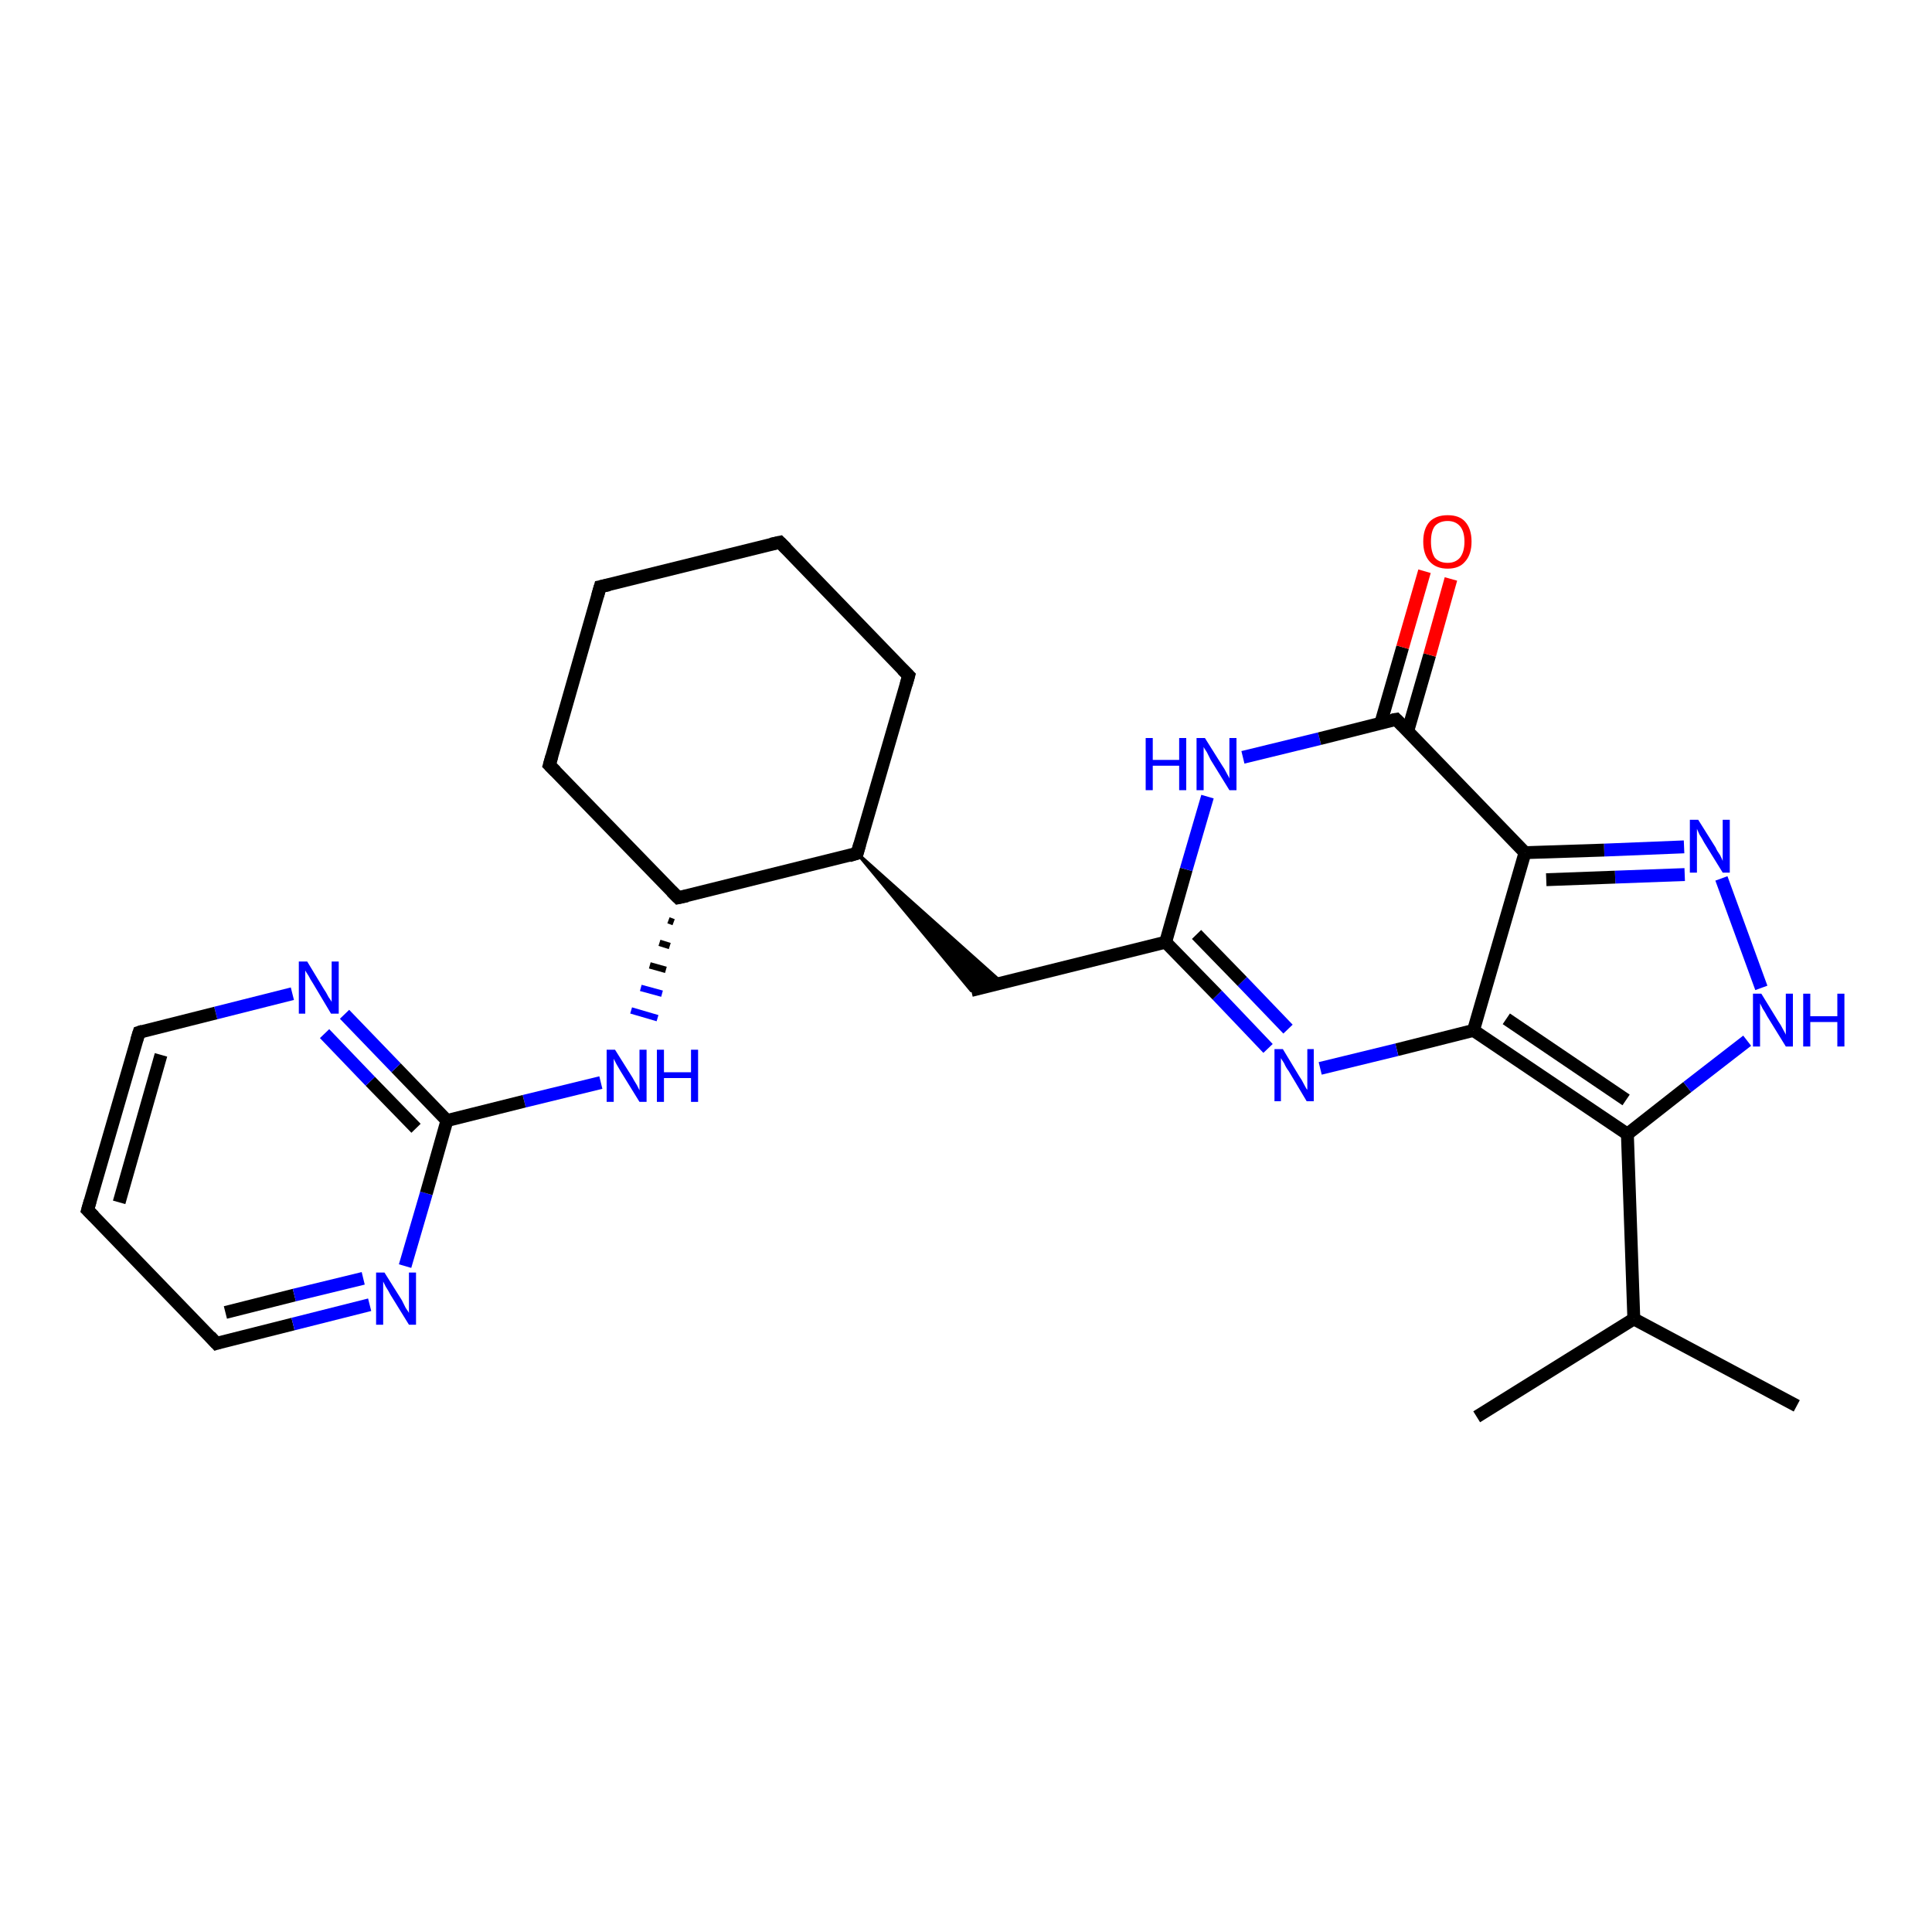 <?xml version='1.0' encoding='iso-8859-1'?>
<svg version='1.1' baseProfile='full'
              xmlns='http://www.w3.org/2000/svg'
                      xmlns:rdkit='http://www.rdkit.org/xml'
                      xmlns:xlink='http://www.w3.org/1999/xlink'
                  xml:space='preserve'
width='300px' height='300px' viewBox='0 0 300 300'>
<!-- END OF HEADER -->
<rect style='opacity:1.0;fill:#FFFFFF;stroke:none' width='300.0' height='300.0' x='0.0' y='0.0'> </rect>
<path class='bond-0 atom-0 atom-1' d='M 279.0,218.3 L 253.7,204.8' style='fill:none;fill-rule:evenodd;stroke:#000000;stroke-width:2.0px;stroke-linecap:butt;stroke-linejoin:miter;stroke-opacity:1' />
<path class='bond-1 atom-1 atom-2' d='M 253.7,204.8 L 229.3,220.0' style='fill:none;fill-rule:evenodd;stroke:#000000;stroke-width:2.0px;stroke-linecap:butt;stroke-linejoin:miter;stroke-opacity:1' />
<path class='bond-2 atom-1 atom-3' d='M 253.7,204.8 L 252.7,176.1' style='fill:none;fill-rule:evenodd;stroke:#000000;stroke-width:2.0px;stroke-linecap:butt;stroke-linejoin:miter;stroke-opacity:1' />
<path class='bond-3 atom-3 atom-4' d='M 252.7,176.1 L 262.0,168.8' style='fill:none;fill-rule:evenodd;stroke:#000000;stroke-width:2.0px;stroke-linecap:butt;stroke-linejoin:miter;stroke-opacity:1' />
<path class='bond-3 atom-3 atom-4' d='M 262.0,168.8 L 271.3,161.6' style='fill:none;fill-rule:evenodd;stroke:#0000FF;stroke-width:2.0px;stroke-linecap:butt;stroke-linejoin:miter;stroke-opacity:1' />
<path class='bond-4 atom-4 atom-5' d='M 273.5,153.4 L 267.3,136.4' style='fill:none;fill-rule:evenodd;stroke:#0000FF;stroke-width:2.0px;stroke-linecap:butt;stroke-linejoin:miter;stroke-opacity:1' />
<path class='bond-5 atom-5 atom-6' d='M 261.5,131.5 L 249.1,132.0' style='fill:none;fill-rule:evenodd;stroke:#0000FF;stroke-width:2.0px;stroke-linecap:butt;stroke-linejoin:miter;stroke-opacity:1' />
<path class='bond-5 atom-5 atom-6' d='M 249.1,132.0 L 236.8,132.4' style='fill:none;fill-rule:evenodd;stroke:#000000;stroke-width:2.0px;stroke-linecap:butt;stroke-linejoin:miter;stroke-opacity:1' />
<path class='bond-5 atom-5 atom-6' d='M 261.6,135.8 L 250.8,136.2' style='fill:none;fill-rule:evenodd;stroke:#0000FF;stroke-width:2.0px;stroke-linecap:butt;stroke-linejoin:miter;stroke-opacity:1' />
<path class='bond-5 atom-5 atom-6' d='M 250.8,136.2 L 240.1,136.6' style='fill:none;fill-rule:evenodd;stroke:#000000;stroke-width:2.0px;stroke-linecap:butt;stroke-linejoin:miter;stroke-opacity:1' />
<path class='bond-6 atom-6 atom-7' d='M 236.8,132.4 L 228.8,160.0' style='fill:none;fill-rule:evenodd;stroke:#000000;stroke-width:2.0px;stroke-linecap:butt;stroke-linejoin:miter;stroke-opacity:1' />
<path class='bond-7 atom-7 atom-8' d='M 228.8,160.0 L 216.9,163.0' style='fill:none;fill-rule:evenodd;stroke:#000000;stroke-width:2.0px;stroke-linecap:butt;stroke-linejoin:miter;stroke-opacity:1' />
<path class='bond-7 atom-7 atom-8' d='M 216.9,163.0 L 205.0,165.9' style='fill:none;fill-rule:evenodd;stroke:#0000FF;stroke-width:2.0px;stroke-linecap:butt;stroke-linejoin:miter;stroke-opacity:1' />
<path class='bond-8 atom-8 atom-9' d='M 196.9,162.8 L 189.0,154.5' style='fill:none;fill-rule:evenodd;stroke:#0000FF;stroke-width:2.0px;stroke-linecap:butt;stroke-linejoin:miter;stroke-opacity:1' />
<path class='bond-8 atom-8 atom-9' d='M 189.0,154.5 L 181.0,146.3' style='fill:none;fill-rule:evenodd;stroke:#000000;stroke-width:2.0px;stroke-linecap:butt;stroke-linejoin:miter;stroke-opacity:1' />
<path class='bond-8 atom-8 atom-9' d='M 200.0,159.8 L 192.9,152.4' style='fill:none;fill-rule:evenodd;stroke:#0000FF;stroke-width:2.0px;stroke-linecap:butt;stroke-linejoin:miter;stroke-opacity:1' />
<path class='bond-8 atom-8 atom-9' d='M 192.9,152.4 L 185.8,145.1' style='fill:none;fill-rule:evenodd;stroke:#000000;stroke-width:2.0px;stroke-linecap:butt;stroke-linejoin:miter;stroke-opacity:1' />
<path class='bond-9 atom-9 atom-10' d='M 181.0,146.3 L 150.8,153.8' style='fill:none;fill-rule:evenodd;stroke:#000000;stroke-width:2.0px;stroke-linecap:butt;stroke-linejoin:miter;stroke-opacity:1' />
<path class='bond-10 atom-11 atom-10' d='M 133.1,132.5 L 155.6,152.6 L 150.8,153.8 Z' style='fill:#000000;fill-rule:evenodd;fill-opacity:1;stroke:#000000;stroke-width:0.5px;stroke-linecap:butt;stroke-linejoin:miter;stroke-opacity:1;' />
<path class='bond-11 atom-11 atom-12' d='M 133.1,132.5 L 141.1,104.9' style='fill:none;fill-rule:evenodd;stroke:#000000;stroke-width:2.0px;stroke-linecap:butt;stroke-linejoin:miter;stroke-opacity:1' />
<path class='bond-12 atom-12 atom-13' d='M 141.1,104.9 L 121.1,84.2' style='fill:none;fill-rule:evenodd;stroke:#000000;stroke-width:2.0px;stroke-linecap:butt;stroke-linejoin:miter;stroke-opacity:1' />
<path class='bond-13 atom-13 atom-14' d='M 121.1,84.2 L 93.2,91.1' style='fill:none;fill-rule:evenodd;stroke:#000000;stroke-width:2.0px;stroke-linecap:butt;stroke-linejoin:miter;stroke-opacity:1' />
<path class='bond-14 atom-14 atom-15' d='M 93.2,91.1 L 85.3,118.8' style='fill:none;fill-rule:evenodd;stroke:#000000;stroke-width:2.0px;stroke-linecap:butt;stroke-linejoin:miter;stroke-opacity:1' />
<path class='bond-15 atom-15 atom-16' d='M 85.3,118.8 L 105.3,139.4' style='fill:none;fill-rule:evenodd;stroke:#000000;stroke-width:2.0px;stroke-linecap:butt;stroke-linejoin:miter;stroke-opacity:1' />
<path class='bond-16 atom-16 atom-17' d='M 103.8,142.9 L 104.6,143.2' style='fill:none;fill-rule:evenodd;stroke:#000000;stroke-width:1.0px;stroke-linecap:butt;stroke-linejoin:miter;stroke-opacity:1' />
<path class='bond-16 atom-16 atom-17' d='M 102.4,146.4 L 104.0,146.9' style='fill:none;fill-rule:evenodd;stroke:#000000;stroke-width:1.0px;stroke-linecap:butt;stroke-linejoin:miter;stroke-opacity:1' />
<path class='bond-16 atom-16 atom-17' d='M 100.9,149.9 L 103.4,150.6' style='fill:none;fill-rule:evenodd;stroke:#000000;stroke-width:1.0px;stroke-linecap:butt;stroke-linejoin:miter;stroke-opacity:1' />
<path class='bond-16 atom-16 atom-17' d='M 99.5,153.4 L 102.8,154.3' style='fill:none;fill-rule:evenodd;stroke:#0000FF;stroke-width:1.0px;stroke-linecap:butt;stroke-linejoin:miter;stroke-opacity:1' />
<path class='bond-16 atom-16 atom-17' d='M 98.0,156.9 L 102.1,158.1' style='fill:none;fill-rule:evenodd;stroke:#0000FF;stroke-width:1.0px;stroke-linecap:butt;stroke-linejoin:miter;stroke-opacity:1' />
<path class='bond-17 atom-17 atom-18' d='M 93.3,168.1 L 81.4,171.0' style='fill:none;fill-rule:evenodd;stroke:#0000FF;stroke-width:2.0px;stroke-linecap:butt;stroke-linejoin:miter;stroke-opacity:1' />
<path class='bond-17 atom-17 atom-18' d='M 81.4,171.0 L 69.4,174.0' style='fill:none;fill-rule:evenodd;stroke:#000000;stroke-width:2.0px;stroke-linecap:butt;stroke-linejoin:miter;stroke-opacity:1' />
<path class='bond-18 atom-18 atom-19' d='M 69.4,174.0 L 61.5,165.8' style='fill:none;fill-rule:evenodd;stroke:#000000;stroke-width:2.0px;stroke-linecap:butt;stroke-linejoin:miter;stroke-opacity:1' />
<path class='bond-18 atom-18 atom-19' d='M 61.5,165.8 L 53.5,157.5' style='fill:none;fill-rule:evenodd;stroke:#0000FF;stroke-width:2.0px;stroke-linecap:butt;stroke-linejoin:miter;stroke-opacity:1' />
<path class='bond-18 atom-18 atom-19' d='M 64.6,175.2 L 57.5,167.9' style='fill:none;fill-rule:evenodd;stroke:#000000;stroke-width:2.0px;stroke-linecap:butt;stroke-linejoin:miter;stroke-opacity:1' />
<path class='bond-18 atom-18 atom-19' d='M 57.5,167.9 L 50.4,160.5' style='fill:none;fill-rule:evenodd;stroke:#0000FF;stroke-width:2.0px;stroke-linecap:butt;stroke-linejoin:miter;stroke-opacity:1' />
<path class='bond-19 atom-19 atom-20' d='M 45.4,154.3 L 33.5,157.3' style='fill:none;fill-rule:evenodd;stroke:#0000FF;stroke-width:2.0px;stroke-linecap:butt;stroke-linejoin:miter;stroke-opacity:1' />
<path class='bond-19 atom-19 atom-20' d='M 33.5,157.3 L 21.6,160.3' style='fill:none;fill-rule:evenodd;stroke:#000000;stroke-width:2.0px;stroke-linecap:butt;stroke-linejoin:miter;stroke-opacity:1' />
<path class='bond-20 atom-20 atom-21' d='M 21.6,160.3 L 13.6,187.9' style='fill:none;fill-rule:evenodd;stroke:#000000;stroke-width:2.0px;stroke-linecap:butt;stroke-linejoin:miter;stroke-opacity:1' />
<path class='bond-20 atom-20 atom-21' d='M 25.0,163.8 L 18.5,186.7' style='fill:none;fill-rule:evenodd;stroke:#000000;stroke-width:2.0px;stroke-linecap:butt;stroke-linejoin:miter;stroke-opacity:1' />
<path class='bond-21 atom-21 atom-22' d='M 13.6,187.9 L 33.6,208.6' style='fill:none;fill-rule:evenodd;stroke:#000000;stroke-width:2.0px;stroke-linecap:butt;stroke-linejoin:miter;stroke-opacity:1' />
<path class='bond-22 atom-22 atom-23' d='M 33.6,208.6 L 45.5,205.6' style='fill:none;fill-rule:evenodd;stroke:#000000;stroke-width:2.0px;stroke-linecap:butt;stroke-linejoin:miter;stroke-opacity:1' />
<path class='bond-22 atom-22 atom-23' d='M 45.5,205.6 L 57.4,202.6' style='fill:none;fill-rule:evenodd;stroke:#0000FF;stroke-width:2.0px;stroke-linecap:butt;stroke-linejoin:miter;stroke-opacity:1' />
<path class='bond-22 atom-22 atom-23' d='M 35.0,203.8 L 45.7,201.1' style='fill:none;fill-rule:evenodd;stroke:#000000;stroke-width:2.0px;stroke-linecap:butt;stroke-linejoin:miter;stroke-opacity:1' />
<path class='bond-22 atom-22 atom-23' d='M 45.7,201.1 L 56.4,198.5' style='fill:none;fill-rule:evenodd;stroke:#0000FF;stroke-width:2.0px;stroke-linecap:butt;stroke-linejoin:miter;stroke-opacity:1' />
<path class='bond-23 atom-9 atom-24' d='M 181.0,146.3 L 184.2,135.0' style='fill:none;fill-rule:evenodd;stroke:#000000;stroke-width:2.0px;stroke-linecap:butt;stroke-linejoin:miter;stroke-opacity:1' />
<path class='bond-23 atom-9 atom-24' d='M 184.2,135.0 L 187.5,123.7' style='fill:none;fill-rule:evenodd;stroke:#0000FF;stroke-width:2.0px;stroke-linecap:butt;stroke-linejoin:miter;stroke-opacity:1' />
<path class='bond-24 atom-24 atom-25' d='M 193.0,117.6 L 204.9,114.7' style='fill:none;fill-rule:evenodd;stroke:#0000FF;stroke-width:2.0px;stroke-linecap:butt;stroke-linejoin:miter;stroke-opacity:1' />
<path class='bond-24 atom-24 atom-25' d='M 204.9,114.7 L 216.8,111.7' style='fill:none;fill-rule:evenodd;stroke:#000000;stroke-width:2.0px;stroke-linecap:butt;stroke-linejoin:miter;stroke-opacity:1' />
<path class='bond-25 atom-25 atom-26' d='M 218.6,113.5 L 222.0,101.7' style='fill:none;fill-rule:evenodd;stroke:#000000;stroke-width:2.0px;stroke-linecap:butt;stroke-linejoin:miter;stroke-opacity:1' />
<path class='bond-25 atom-25 atom-26' d='M 222.0,101.7 L 225.3,89.9' style='fill:none;fill-rule:evenodd;stroke:#FF0000;stroke-width:2.0px;stroke-linecap:butt;stroke-linejoin:miter;stroke-opacity:1' />
<path class='bond-25 atom-25 atom-26' d='M 214.4,112.3 L 217.8,100.5' style='fill:none;fill-rule:evenodd;stroke:#000000;stroke-width:2.0px;stroke-linecap:butt;stroke-linejoin:miter;stroke-opacity:1' />
<path class='bond-25 atom-25 atom-26' d='M 217.8,100.5 L 221.2,88.7' style='fill:none;fill-rule:evenodd;stroke:#FF0000;stroke-width:2.0px;stroke-linecap:butt;stroke-linejoin:miter;stroke-opacity:1' />
<path class='bond-26 atom-7 atom-3' d='M 228.8,160.0 L 252.7,176.1' style='fill:none;fill-rule:evenodd;stroke:#000000;stroke-width:2.0px;stroke-linecap:butt;stroke-linejoin:miter;stroke-opacity:1' />
<path class='bond-26 atom-7 atom-3' d='M 233.9,158.2 L 252.5,170.8' style='fill:none;fill-rule:evenodd;stroke:#000000;stroke-width:2.0px;stroke-linecap:butt;stroke-linejoin:miter;stroke-opacity:1' />
<path class='bond-27 atom-16 atom-11' d='M 105.3,139.4 L 133.1,132.5' style='fill:none;fill-rule:evenodd;stroke:#000000;stroke-width:2.0px;stroke-linecap:butt;stroke-linejoin:miter;stroke-opacity:1' />
<path class='bond-28 atom-23 atom-18' d='M 62.9,196.6 L 66.2,185.3' style='fill:none;fill-rule:evenodd;stroke:#0000FF;stroke-width:2.0px;stroke-linecap:butt;stroke-linejoin:miter;stroke-opacity:1' />
<path class='bond-28 atom-23 atom-18' d='M 66.2,185.3 L 69.4,174.0' style='fill:none;fill-rule:evenodd;stroke:#000000;stroke-width:2.0px;stroke-linecap:butt;stroke-linejoin:miter;stroke-opacity:1' />
<path class='bond-29 atom-25 atom-6' d='M 216.8,111.7 L 236.8,132.4' style='fill:none;fill-rule:evenodd;stroke:#000000;stroke-width:2.0px;stroke-linecap:butt;stroke-linejoin:miter;stroke-opacity:1' />
<path d='M 133.5,131.1 L 133.1,132.5 L 131.8,132.9' style='fill:none;stroke:#000000;stroke-width:2.0px;stroke-linecap:butt;stroke-linejoin:miter;stroke-opacity:1;' />
<path d='M 140.7,106.3 L 141.1,104.9 L 140.1,103.9' style='fill:none;stroke:#000000;stroke-width:2.0px;stroke-linecap:butt;stroke-linejoin:miter;stroke-opacity:1;' />
<path d='M 122.1,85.2 L 121.1,84.2 L 119.7,84.5' style='fill:none;stroke:#000000;stroke-width:2.0px;stroke-linecap:butt;stroke-linejoin:miter;stroke-opacity:1;' />
<path d='M 94.6,90.8 L 93.2,91.1 L 92.8,92.5' style='fill:none;stroke:#000000;stroke-width:2.0px;stroke-linecap:butt;stroke-linejoin:miter;stroke-opacity:1;' />
<path d='M 85.7,117.4 L 85.3,118.8 L 86.3,119.8' style='fill:none;stroke:#000000;stroke-width:2.0px;stroke-linecap:butt;stroke-linejoin:miter;stroke-opacity:1;' />
<path d='M 104.3,138.4 L 105.3,139.4 L 106.7,139.1' style='fill:none;stroke:#000000;stroke-width:2.0px;stroke-linecap:butt;stroke-linejoin:miter;stroke-opacity:1;' />
<path d='M 22.2,160.1 L 21.6,160.3 L 21.2,161.6' style='fill:none;stroke:#000000;stroke-width:2.0px;stroke-linecap:butt;stroke-linejoin:miter;stroke-opacity:1;' />
<path d='M 14.0,186.5 L 13.6,187.9 L 14.6,188.9' style='fill:none;stroke:#000000;stroke-width:2.0px;stroke-linecap:butt;stroke-linejoin:miter;stroke-opacity:1;' />
<path d='M 32.6,207.5 L 33.6,208.6 L 34.2,208.4' style='fill:none;stroke:#000000;stroke-width:2.0px;stroke-linecap:butt;stroke-linejoin:miter;stroke-opacity:1;' />
<path d='M 216.2,111.8 L 216.8,111.7 L 217.8,112.7' style='fill:none;stroke:#000000;stroke-width:2.0px;stroke-linecap:butt;stroke-linejoin:miter;stroke-opacity:1;' />
<path class='atom-4' d='M 273.5 154.3
L 276.2 158.7
Q 276.5 159.1, 276.9 159.9
Q 277.3 160.6, 277.3 160.7
L 277.3 154.3
L 278.4 154.3
L 278.4 162.5
L 277.3 162.5
L 274.4 157.8
Q 274.1 157.2, 273.7 156.6
Q 273.4 156.0, 273.3 155.8
L 273.3 162.5
L 272.2 162.5
L 272.2 154.3
L 273.5 154.3
' fill='#0000FF'/>
<path class='atom-4' d='M 280.0 154.3
L 281.1 154.3
L 281.1 157.8
L 285.3 157.8
L 285.3 154.3
L 286.4 154.3
L 286.4 162.5
L 285.3 162.5
L 285.3 158.7
L 281.1 158.7
L 281.1 162.5
L 280.0 162.5
L 280.0 154.3
' fill='#0000FF'/>
<path class='atom-5' d='M 263.7 127.3
L 266.4 131.6
Q 266.6 132.1, 267.1 132.8
Q 267.5 133.6, 267.5 133.7
L 267.5 127.3
L 268.6 127.3
L 268.6 135.5
L 267.5 135.5
L 264.6 130.8
Q 264.3 130.2, 263.9 129.6
Q 263.6 128.9, 263.5 128.7
L 263.5 135.5
L 262.4 135.5
L 262.4 127.3
L 263.7 127.3
' fill='#0000FF'/>
<path class='atom-8' d='M 199.2 162.9
L 201.8 167.2
Q 202.1 167.6, 202.5 168.4
Q 202.9 169.2, 203.0 169.2
L 203.0 162.9
L 204.0 162.9
L 204.0 171.0
L 202.9 171.0
L 200.1 166.3
Q 199.7 165.8, 199.4 165.1
Q 199.0 164.5, 198.9 164.3
L 198.9 171.0
L 197.9 171.0
L 197.9 162.9
L 199.2 162.9
' fill='#0000FF'/>
<path class='atom-17' d='M 95.5 163.0
L 98.2 167.3
Q 98.4 167.7, 98.9 168.5
Q 99.3 169.3, 99.3 169.3
L 99.3 163.0
L 100.4 163.0
L 100.4 171.1
L 99.3 171.1
L 96.4 166.4
Q 96.1 165.9, 95.7 165.2
Q 95.4 164.6, 95.3 164.4
L 95.3 171.1
L 94.2 171.1
L 94.2 163.0
L 95.5 163.0
' fill='#0000FF'/>
<path class='atom-17' d='M 102.0 163.0
L 103.1 163.0
L 103.1 166.5
L 107.3 166.5
L 107.3 163.0
L 108.4 163.0
L 108.4 171.1
L 107.3 171.1
L 107.3 167.4
L 103.1 167.4
L 103.1 171.1
L 102.0 171.1
L 102.0 163.0
' fill='#0000FF'/>
<path class='atom-19' d='M 47.7 149.3
L 50.3 153.6
Q 50.6 154.0, 51.0 154.8
Q 51.5 155.5, 51.5 155.6
L 51.5 149.3
L 52.6 149.3
L 52.6 157.4
L 51.4 157.4
L 48.6 152.7
Q 48.2 152.1, 47.9 151.5
Q 47.5 150.9, 47.4 150.7
L 47.4 157.4
L 46.4 157.4
L 46.4 149.3
L 47.7 149.3
' fill='#0000FF'/>
<path class='atom-23' d='M 59.7 197.6
L 62.4 201.9
Q 62.6 202.3, 63.0 203.1
Q 63.5 203.8, 63.5 203.9
L 63.5 197.6
L 64.6 197.6
L 64.6 205.7
L 63.5 205.7
L 60.6 201.0
Q 60.3 200.4, 59.9 199.8
Q 59.6 199.2, 59.5 199.0
L 59.5 205.7
L 58.4 205.7
L 58.4 197.6
L 59.7 197.6
' fill='#0000FF'/>
<path class='atom-24' d='M 177.9 114.6
L 179.0 114.6
L 179.0 118.0
L 183.1 118.0
L 183.1 114.6
L 184.2 114.6
L 184.2 122.7
L 183.1 122.7
L 183.1 118.9
L 179.0 118.9
L 179.0 122.7
L 177.9 122.7
L 177.9 114.6
' fill='#0000FF'/>
<path class='atom-24' d='M 187.1 114.6
L 189.8 118.9
Q 190.1 119.3, 190.5 120.1
Q 190.9 120.8, 190.9 120.9
L 190.9 114.6
L 192.0 114.6
L 192.0 122.7
L 190.9 122.7
L 188.0 118.0
Q 187.7 117.4, 187.4 116.8
Q 187.0 116.2, 186.9 116.0
L 186.9 122.7
L 185.8 122.7
L 185.8 114.6
L 187.1 114.6
' fill='#0000FF'/>
<path class='atom-26' d='M 221.0 84.1
Q 221.0 82.1, 222.0 81.0
Q 223.0 80.0, 224.8 80.0
Q 226.6 80.0, 227.5 81.0
Q 228.5 82.1, 228.5 84.1
Q 228.5 86.1, 227.5 87.2
Q 226.6 88.3, 224.8 88.3
Q 223.0 88.3, 222.0 87.2
Q 221.0 86.1, 221.0 84.1
M 224.8 87.4
Q 226.0 87.4, 226.7 86.6
Q 227.4 85.7, 227.4 84.1
Q 227.4 82.5, 226.7 81.7
Q 226.0 80.9, 224.8 80.9
Q 223.5 80.9, 222.8 81.7
Q 222.2 82.5, 222.2 84.1
Q 222.2 85.7, 222.8 86.6
Q 223.5 87.4, 224.8 87.4
' fill='#FF0000'/>
</svg>
